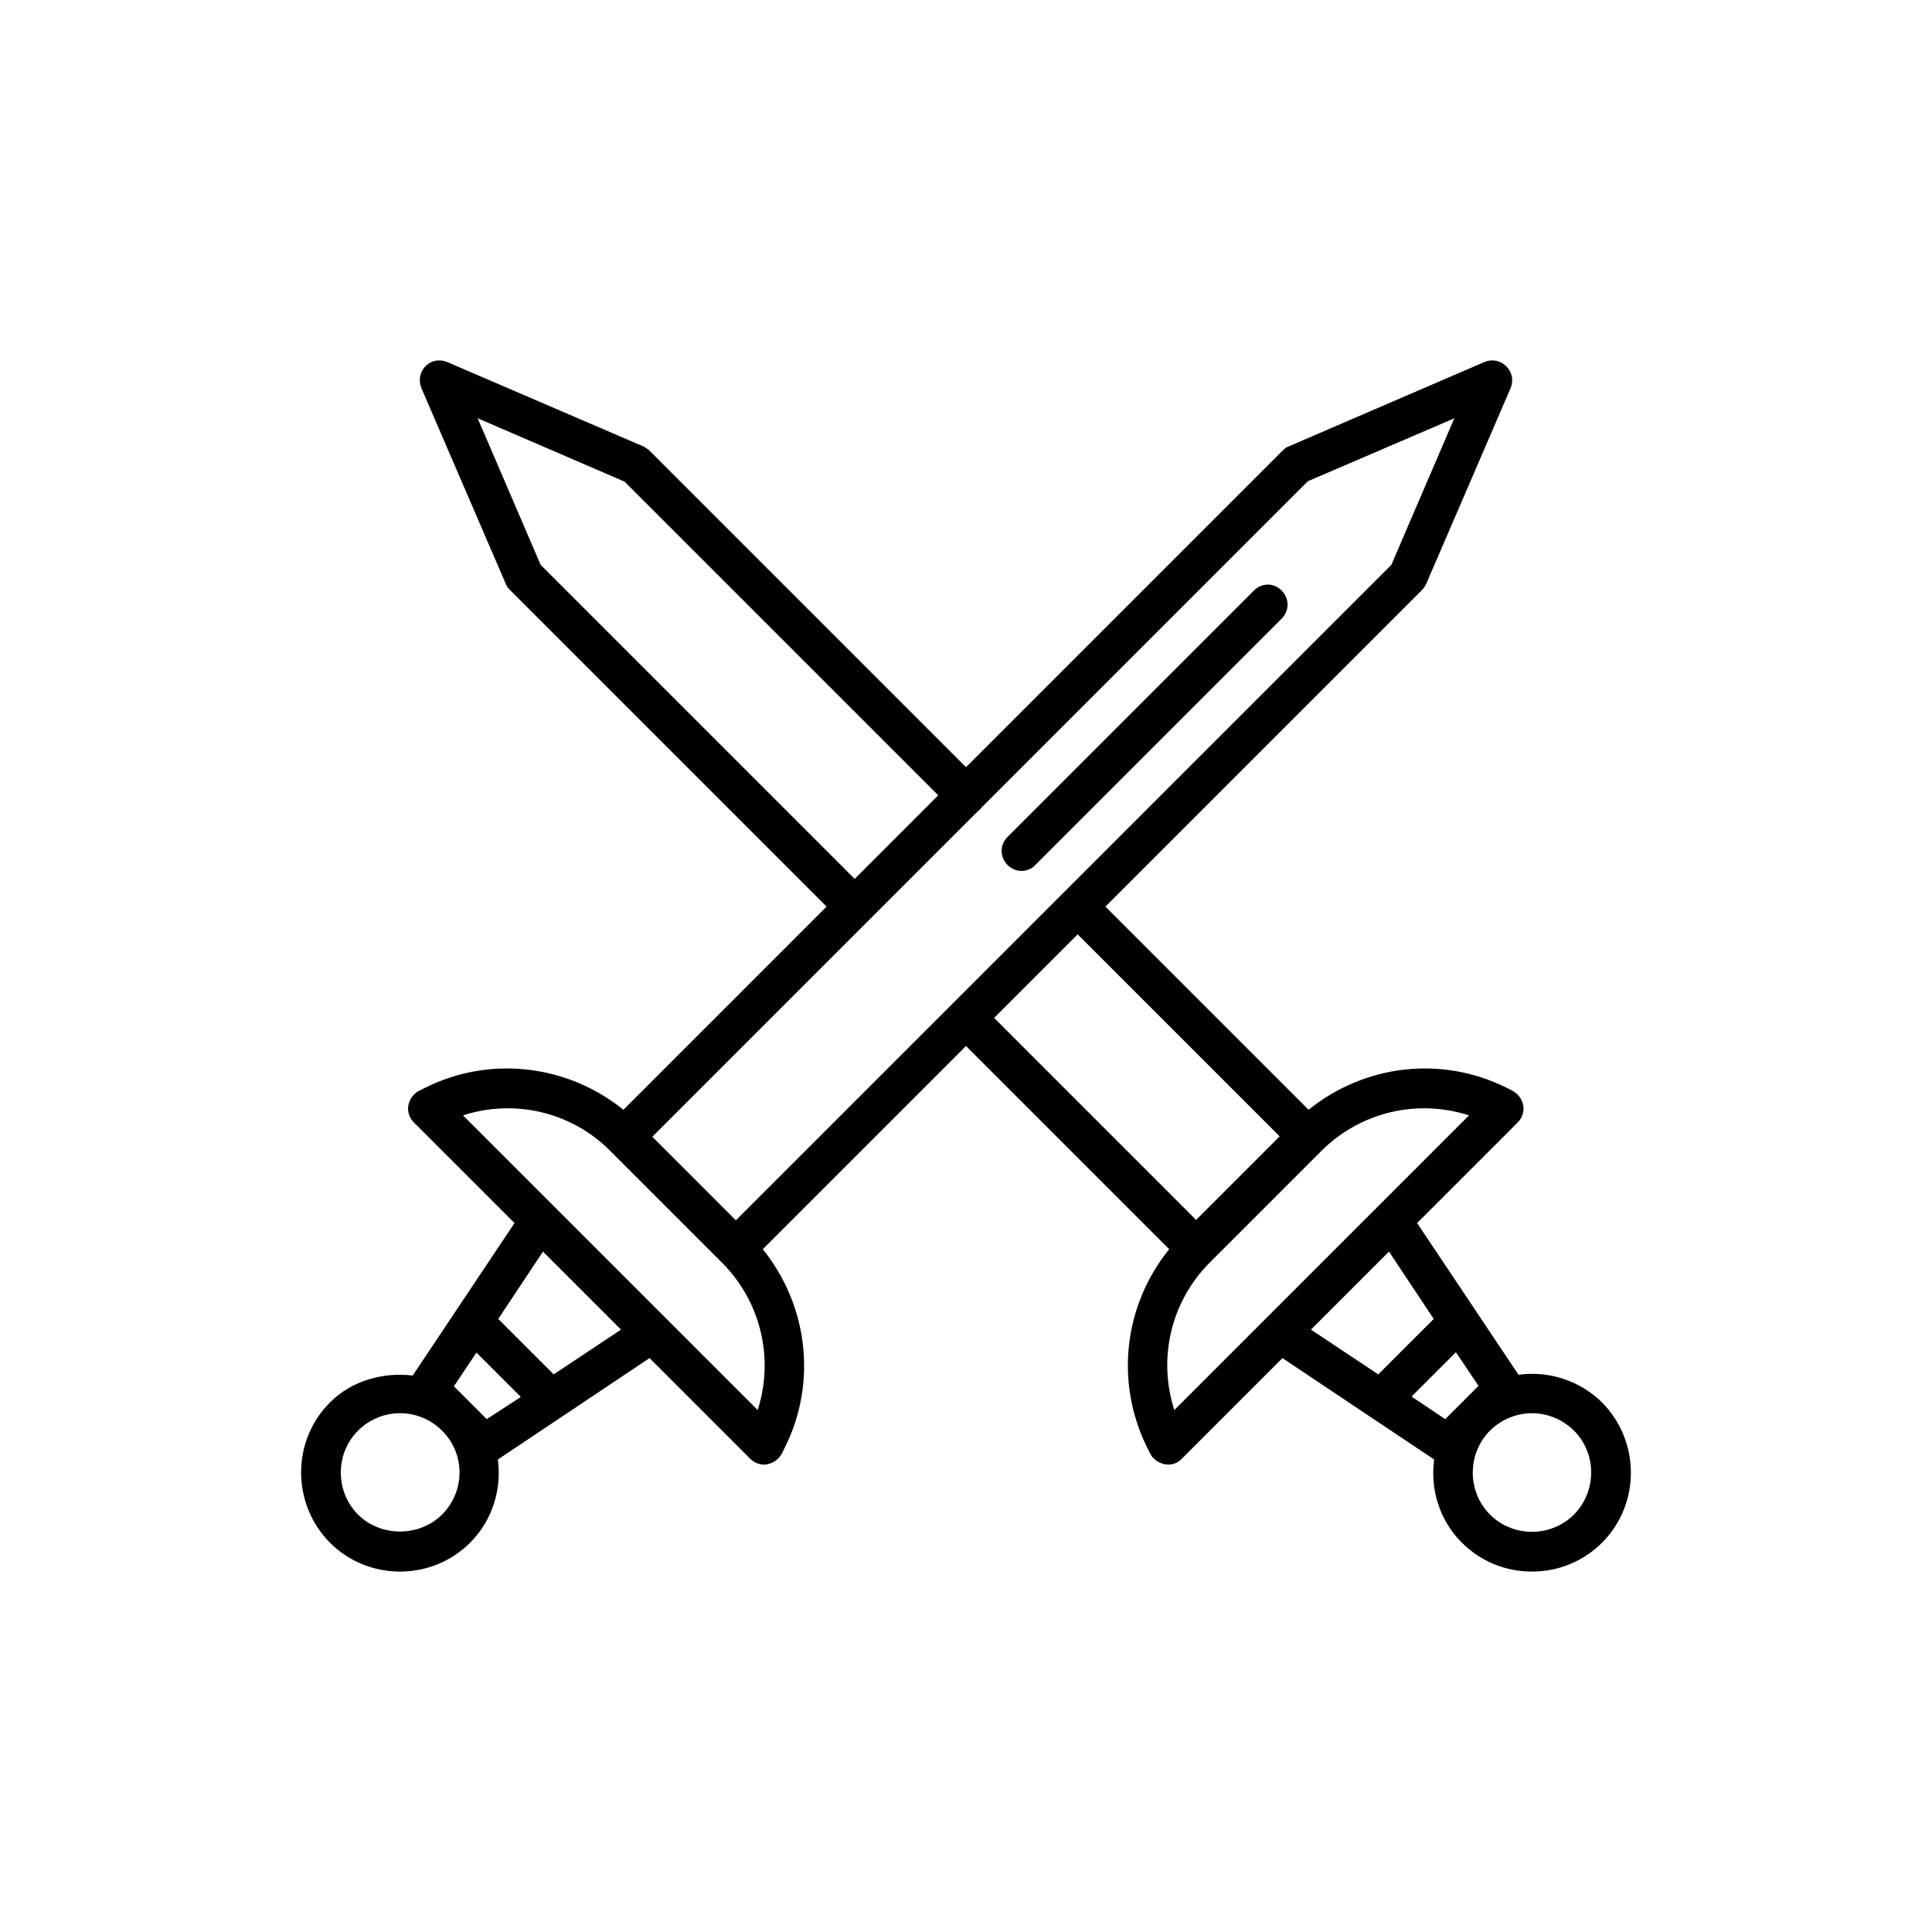 <?xml version="1.0" encoding="UTF-8"?>
<!-- Uploaded to: ICON Repo, www.iconrepo.com, Generator: ICON Repo Mixer Tools -->
<svg fill="#000000" width="800px" height="800px" version="1.1" viewBox="144 144 512 512" xmlns="http://www.w3.org/2000/svg">
 <g>
  <path d="m476.3 300.5-65.285 65.285c-2.098 2.098-2.098 5.352 0 7.453 1.051 1.051 2.414 1.574 3.672 1.574 1.258 0 2.731-0.523 3.672-1.574l65.285-65.285c2.098-2.098 2.098-5.352 0-7.453-2.098-2.098-5.246-2.098-7.344 0z"/>
  <path d="m546.42 508.32-26.871-40.199 26.66-26.66c1.156-1.156 1.785-2.938 1.469-4.512-0.316-1.68-1.363-3.043-2.832-3.883l-1.469-0.734c-17.32-8.711-37.785-6.191-52.586 5.773l-53.844-53.844 83.863-83.863c0.418-0.418 0.84-1.051 1.156-1.68l22.355-51.852c0.84-1.996 0.418-4.305-1.156-5.773-1.469-1.574-3.777-1.996-5.773-1.156l-51.852 22.355c-0.629 0.211-1.156 0.629-1.68 1.156l-83.859 83.863-83.863-83.863c-0.418-0.418-1.051-0.84-1.68-1.156l-51.957-22.355c-1.996-0.84-4.305-0.418-5.773 1.156-1.469 1.469-1.887 3.777-1.047 5.773l22.355 51.852c0.211 0.629 0.629 1.156 1.156 1.68l83.863 83.863-53.844 53.844c-14.801-11.965-35.371-14.484-52.691-5.773l-1.469 0.734c-1.469 0.734-2.519 2.203-2.832 3.883-0.316 1.68 0.316 3.359 1.469 4.512l26.66 26.66-26.977 40.41c-7.871-0.945-16.164 1.363-21.938 7.137-10.18 10.18-10.18 26.871 0 37.156 4.934 4.934 11.547 7.66 18.578 7.66s13.645-2.731 18.578-7.66c5.984-5.984 8.398-14.273 7.348-22.043l40.199-26.871 26.66 26.66c0.945 0.945 2.309 1.574 3.672 1.574 0.316 0 0.523 0 0.84-0.105 1.68-0.316 3.148-1.363 3.883-2.832l0.734-1.469c8.711-17.32 6.191-37.785-5.773-52.691l53.848-53.844 53.844 53.844c-11.965 14.801-14.484 35.266-5.773 52.691l0.734 1.469c0.734 1.469 2.203 2.519 3.883 2.832 0.316 0 0.523 0.105 0.84 0.105 1.363 0 2.731-0.523 3.672-1.574l26.66-26.66 40.199 26.871c-1.051 7.871 1.363 16.059 7.348 22.043 5.144 5.144 11.859 7.66 18.578 7.66s13.434-2.519 18.578-7.66c10.18-10.18 10.18-26.871 0-37.156-6.086-5.981-14.273-8.395-22.145-7.348zm-259.15-214.64-16.688-38.836 38.941 16.793 83.129 83.129-22.148 22.148zm-26.133 251.7c-5.984 5.984-16.27 5.984-22.25 0-6.086-6.086-6.086-16.164 0-22.25 2.938-2.938 6.926-4.617 11.125-4.617s8.188 1.68 11.125 4.617c6.191 6.086 6.191 16.059 0 22.25zm11.859-25.293-8.711-8.711 5.984-8.922 11.754 11.754zm17.738-11.863-14.695-14.695 11.859-17.844 20.676 20.676zm54.055 9.449-78.09-78.09c13.645-4.41 28.758-0.945 39.047 9.445l14.59 14.59c0.105 0.105 0.316 0.316 0.418 0.418l14.59 14.59c10.285 10.285 13.855 25.402 9.445 39.047zm51.641-107.69s-0.105 0-0.105 0.105-0.105 0.105-0.105 0.105l-57.203 57.203-22.148-22.148 57.203-57.203s0.105 0 0.105-0.105 0-0.105 0.105-0.105l29.074-29.074c0.105-0.105 0.316-0.211 0.418-0.316 0.105-0.105 0.211-0.316 0.316-0.418l86.488-86.488 38.836-16.688-16.688 38.836zm11.02 3.781 22.148-22.148 53.531 53.531-22.148 22.148zm72.004 79.664-24.246 24.246c-4.41-13.645-0.945-28.758 9.445-39.148l29.496-29.496s0-0.105 0.105-0.105c10.391-10.285 25.402-13.75 39.047-9.34l-24.246 24.246zm11.965 2.938 20.676-20.676 11.859 17.844-14.695 14.695zm35.582 23.723-8.922-5.984 11.754-11.754 5.984 8.922zm34.113 25.293c-6.086 6.086-16.164 6.086-22.25 0-6.086-6.086-6.086-16.164 0-22.25 3.043-3.043 7.137-4.617 11.125-4.617s8.082 1.574 11.125 4.617c6.086 6.086 6.086 16.059 0 22.25z"/>
 </g>
</svg>